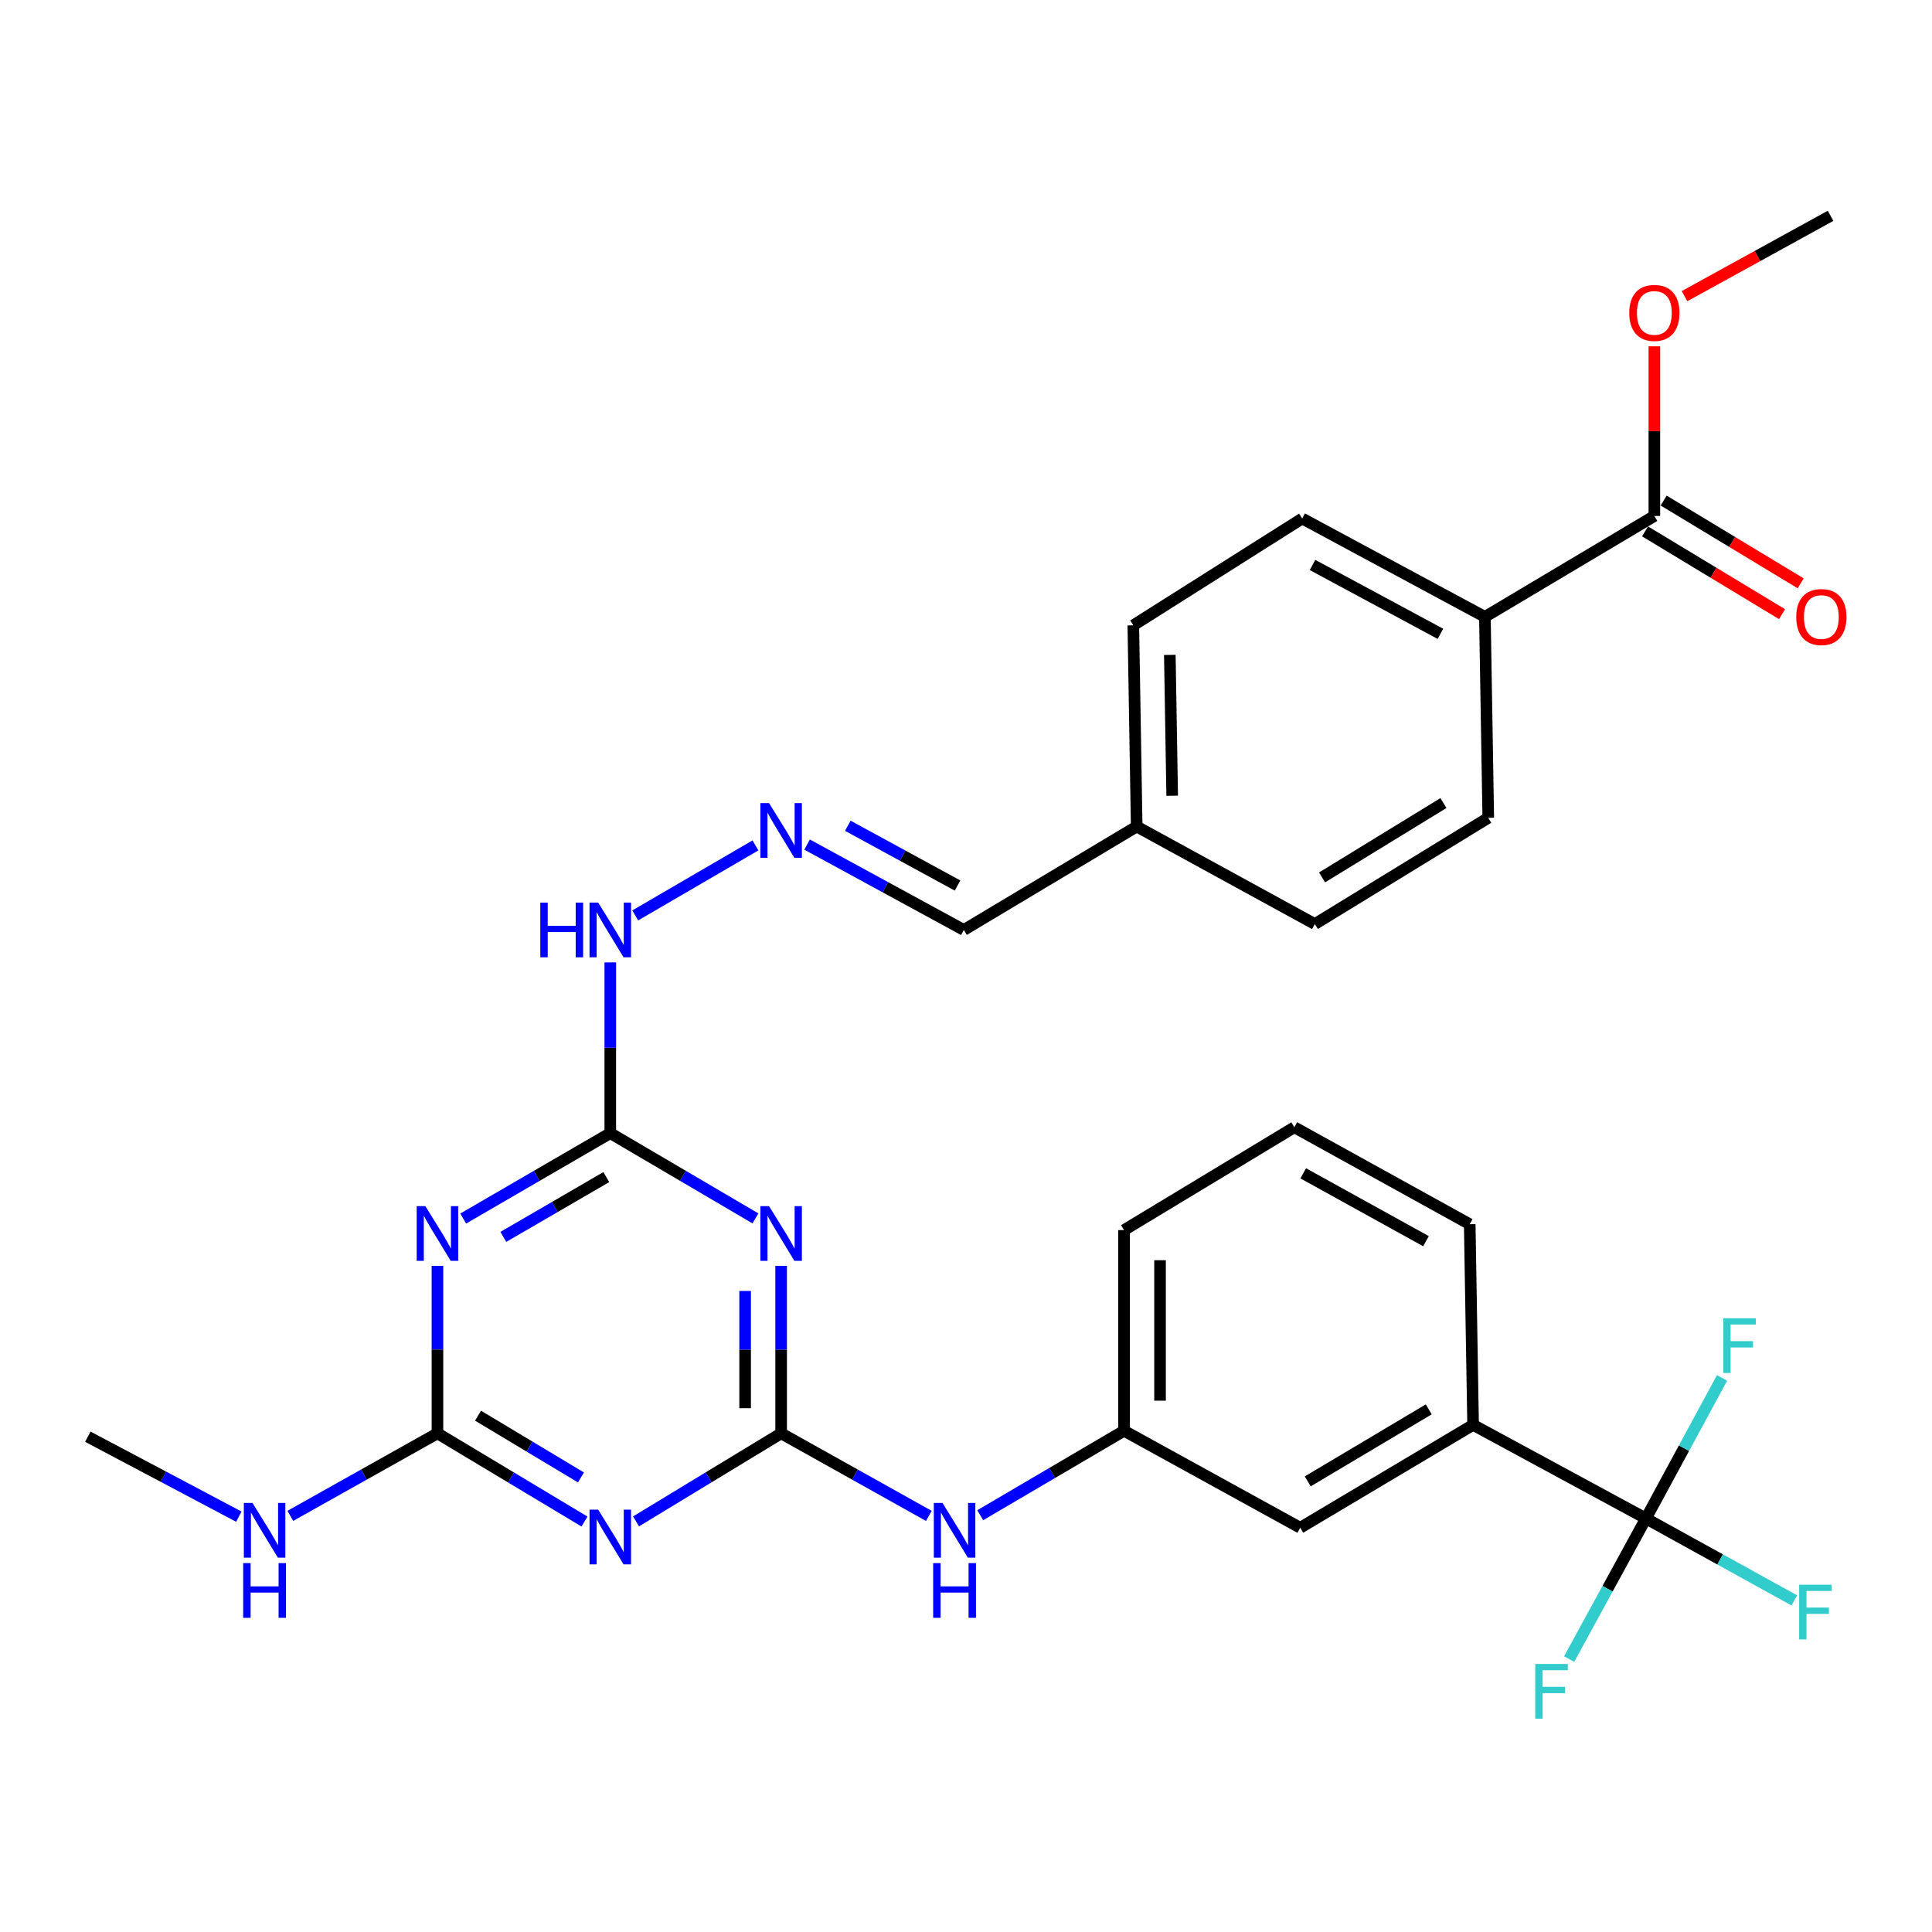 <?xml version='1.0' encoding='iso-8859-1'?>
<svg version='1.1' baseProfile='full'
              xmlns='http://www.w3.org/2000/svg'
                      xmlns:rdkit='http://www.rdkit.org/xml'
                      xmlns:xlink='http://www.w3.org/1999/xlink'
                  xml:space='preserve'
width='1000px' height='1000px' viewBox='0 0 1000 1000'>
<!-- END OF HEADER -->
<rect style='opacity:1.0;fill:#FFFFFF;stroke:none' width='1000' height='1000' x='0' y='0'> </rect>
<path class='bond-0' d='M 404.316,741.884 L 404.316,698.542' style='fill:none;fill-rule:evenodd;stroke:#000000;stroke-width:6px;stroke-linecap:butt;stroke-linejoin:miter;stroke-opacity:1' />
<path class='bond-0' d='M 404.316,698.542 L 404.316,655.201' style='fill:none;fill-rule:evenodd;stroke:#0000FF;stroke-width:6px;stroke-linecap:butt;stroke-linejoin:miter;stroke-opacity:1' />
<path class='bond-0' d='M 385.677,728.881 L 385.677,698.542' style='fill:none;fill-rule:evenodd;stroke:#000000;stroke-width:6px;stroke-linecap:butt;stroke-linejoin:miter;stroke-opacity:1' />
<path class='bond-0' d='M 385.677,698.542 L 385.677,668.203' style='fill:none;fill-rule:evenodd;stroke:#0000FF;stroke-width:6px;stroke-linecap:butt;stroke-linejoin:miter;stroke-opacity:1' />
<path class='bond-1' d='M 404.316,741.884 L 366.763,764.675' style='fill:none;fill-rule:evenodd;stroke:#000000;stroke-width:6px;stroke-linecap:butt;stroke-linejoin:miter;stroke-opacity:1' />
<path class='bond-1' d='M 366.763,764.675 L 329.209,787.467' style='fill:none;fill-rule:evenodd;stroke:#0000FF;stroke-width:6px;stroke-linecap:butt;stroke-linejoin:miter;stroke-opacity:1' />
<path class='bond-8' d='M 404.316,741.884 L 442.546,763.258' style='fill:none;fill-rule:evenodd;stroke:#000000;stroke-width:6px;stroke-linecap:butt;stroke-linejoin:miter;stroke-opacity:1' />
<path class='bond-8' d='M 442.546,763.258 L 480.775,784.633' style='fill:none;fill-rule:evenodd;stroke:#0000FF;stroke-width:6px;stroke-linecap:butt;stroke-linejoin:miter;stroke-opacity:1' />
<path class='bond-3' d='M 391.012,630.641 L 353.447,608.577' style='fill:none;fill-rule:evenodd;stroke:#0000FF;stroke-width:6px;stroke-linecap:butt;stroke-linejoin:miter;stroke-opacity:1' />
<path class='bond-3' d='M 353.447,608.577 L 315.882,586.513' style='fill:none;fill-rule:evenodd;stroke:#000000;stroke-width:6px;stroke-linecap:butt;stroke-linejoin:miter;stroke-opacity:1' />
<path class='bond-4' d='M 302.534,787.547 L 264.479,764.715' style='fill:none;fill-rule:evenodd;stroke:#0000FF;stroke-width:6px;stroke-linecap:butt;stroke-linejoin:miter;stroke-opacity:1' />
<path class='bond-4' d='M 264.479,764.715 L 226.423,741.884' style='fill:none;fill-rule:evenodd;stroke:#000000;stroke-width:6px;stroke-linecap:butt;stroke-linejoin:miter;stroke-opacity:1' />
<path class='bond-4' d='M 300.707,764.714 L 274.068,748.732' style='fill:none;fill-rule:evenodd;stroke:#0000FF;stroke-width:6px;stroke-linecap:butt;stroke-linejoin:miter;stroke-opacity:1' />
<path class='bond-4' d='M 274.068,748.732 L 247.429,732.75' style='fill:none;fill-rule:evenodd;stroke:#000000;stroke-width:6px;stroke-linecap:butt;stroke-linejoin:miter;stroke-opacity:1' />
<path class='bond-2' d='M 226.423,655.201 L 226.423,698.542' style='fill:none;fill-rule:evenodd;stroke:#0000FF;stroke-width:6px;stroke-linecap:butt;stroke-linejoin:miter;stroke-opacity:1' />
<path class='bond-2' d='M 226.423,698.542 L 226.423,741.884' style='fill:none;fill-rule:evenodd;stroke:#000000;stroke-width:6px;stroke-linecap:butt;stroke-linejoin:miter;stroke-opacity:1' />
<path class='bond-31' d='M 239.749,630.718 L 277.816,608.615' style='fill:none;fill-rule:evenodd;stroke:#0000FF;stroke-width:6px;stroke-linecap:butt;stroke-linejoin:miter;stroke-opacity:1' />
<path class='bond-31' d='M 277.816,608.615 L 315.882,586.513' style='fill:none;fill-rule:evenodd;stroke:#000000;stroke-width:6px;stroke-linecap:butt;stroke-linejoin:miter;stroke-opacity:1' />
<path class='bond-31' d='M 260.529,640.206 L 287.175,624.735' style='fill:none;fill-rule:evenodd;stroke:#0000FF;stroke-width:6px;stroke-linecap:butt;stroke-linejoin:miter;stroke-opacity:1' />
<path class='bond-31' d='M 287.175,624.735 L 313.822,609.263' style='fill:none;fill-rule:evenodd;stroke:#000000;stroke-width:6px;stroke-linecap:butt;stroke-linejoin:miter;stroke-opacity:1' />
<path class='bond-11' d='M 315.882,586.513 L 315.882,542.324' style='fill:none;fill-rule:evenodd;stroke:#000000;stroke-width:6px;stroke-linecap:butt;stroke-linejoin:miter;stroke-opacity:1' />
<path class='bond-11' d='M 315.882,542.324 L 315.882,498.134' style='fill:none;fill-rule:evenodd;stroke:#0000FF;stroke-width:6px;stroke-linecap:butt;stroke-linejoin:miter;stroke-opacity:1' />
<path class='bond-15' d='M 226.423,741.884 L 188.341,763.248' style='fill:none;fill-rule:evenodd;stroke:#000000;stroke-width:6px;stroke-linecap:butt;stroke-linejoin:miter;stroke-opacity:1' />
<path class='bond-15' d='M 188.341,763.248 L 150.258,784.612' style='fill:none;fill-rule:evenodd;stroke:#0000FF;stroke-width:6px;stroke-linecap:butt;stroke-linejoin:miter;stroke-opacity:1' />
<path class='bond-5' d='M 851.933,785.956 L 762.474,737.514' style='fill:none;fill-rule:evenodd;stroke:#000000;stroke-width:6px;stroke-linecap:butt;stroke-linejoin:miter;stroke-opacity:1' />
<path class='bond-16' d='M 851.933,785.956 L 832.063,822.336' style='fill:none;fill-rule:evenodd;stroke:#000000;stroke-width:6px;stroke-linecap:butt;stroke-linejoin:miter;stroke-opacity:1' />
<path class='bond-16' d='M 832.063,822.336 L 812.193,858.717' style='fill:none;fill-rule:evenodd;stroke:#33CCCC;stroke-width:6px;stroke-linecap:butt;stroke-linejoin:miter;stroke-opacity:1' />
<path class='bond-17' d='M 851.933,785.956 L 871.632,749.578' style='fill:none;fill-rule:evenodd;stroke:#000000;stroke-width:6px;stroke-linecap:butt;stroke-linejoin:miter;stroke-opacity:1' />
<path class='bond-17' d='M 871.632,749.578 L 891.331,713.2' style='fill:none;fill-rule:evenodd;stroke:#33CCCC;stroke-width:6px;stroke-linecap:butt;stroke-linejoin:miter;stroke-opacity:1' />
<path class='bond-18' d='M 851.933,785.956 L 890.331,807.16' style='fill:none;fill-rule:evenodd;stroke:#000000;stroke-width:6px;stroke-linecap:butt;stroke-linejoin:miter;stroke-opacity:1' />
<path class='bond-18' d='M 890.331,807.16 L 928.728,828.364' style='fill:none;fill-rule:evenodd;stroke:#33CCCC;stroke-width:6px;stroke-linecap:butt;stroke-linejoin:miter;stroke-opacity:1' />
<path class='bond-6' d='M 856.293,267.063 L 768.584,319.295' style='fill:none;fill-rule:evenodd;stroke:#000000;stroke-width:6px;stroke-linecap:butt;stroke-linejoin:miter;stroke-opacity:1' />
<path class='bond-14' d='M 851.473,275.04 L 886.928,296.465' style='fill:none;fill-rule:evenodd;stroke:#000000;stroke-width:6px;stroke-linecap:butt;stroke-linejoin:miter;stroke-opacity:1' />
<path class='bond-14' d='M 886.928,296.465 L 922.384,317.89' style='fill:none;fill-rule:evenodd;stroke:#FF0000;stroke-width:6px;stroke-linecap:butt;stroke-linejoin:miter;stroke-opacity:1' />
<path class='bond-14' d='M 861.113,259.087 L 896.568,280.512' style='fill:none;fill-rule:evenodd;stroke:#000000;stroke-width:6px;stroke-linecap:butt;stroke-linejoin:miter;stroke-opacity:1' />
<path class='bond-14' d='M 896.568,280.512 L 932.024,301.937' style='fill:none;fill-rule:evenodd;stroke:#FF0000;stroke-width:6px;stroke-linecap:butt;stroke-linejoin:miter;stroke-opacity:1' />
<path class='bond-23' d='M 856.293,267.063 L 856.293,223.164' style='fill:none;fill-rule:evenodd;stroke:#000000;stroke-width:6px;stroke-linecap:butt;stroke-linejoin:miter;stroke-opacity:1' />
<path class='bond-23' d='M 856.293,223.164 L 856.293,179.264' style='fill:none;fill-rule:evenodd;stroke:#FF0000;stroke-width:6px;stroke-linecap:butt;stroke-linejoin:miter;stroke-opacity:1' />
<path class='bond-7' d='M 762.474,737.514 L 672.994,790.761' style='fill:none;fill-rule:evenodd;stroke:#000000;stroke-width:6px;stroke-linecap:butt;stroke-linejoin:miter;stroke-opacity:1' />
<path class='bond-7' d='M 739.52,729.483 L 676.885,766.756' style='fill:none;fill-rule:evenodd;stroke:#000000;stroke-width:6px;stroke-linecap:butt;stroke-linejoin:miter;stroke-opacity:1' />
<path class='bond-32' d='M 762.474,737.514 L 760.724,633.65' style='fill:none;fill-rule:evenodd;stroke:#000000;stroke-width:6px;stroke-linecap:butt;stroke-linejoin:miter;stroke-opacity:1' />
<path class='bond-13' d='M 507.369,784.275 L 544.582,762.422' style='fill:none;fill-rule:evenodd;stroke:#0000FF;stroke-width:6px;stroke-linecap:butt;stroke-linejoin:miter;stroke-opacity:1' />
<path class='bond-13' d='M 544.582,762.422 L 581.795,740.569' style='fill:none;fill-rule:evenodd;stroke:#000000;stroke-width:6px;stroke-linecap:butt;stroke-linejoin:miter;stroke-opacity:1' />
<path class='bond-9' d='M 391.018,437.583 L 328.796,473.824' style='fill:none;fill-rule:evenodd;stroke:#0000FF;stroke-width:6px;stroke-linecap:butt;stroke-linejoin:miter;stroke-opacity:1' />
<path class='bond-21' d='M 417.748,437.155 L 458.309,459.25' style='fill:none;fill-rule:evenodd;stroke:#0000FF;stroke-width:6px;stroke-linecap:butt;stroke-linejoin:miter;stroke-opacity:1' />
<path class='bond-21' d='M 458.309,459.25 L 498.87,481.345' style='fill:none;fill-rule:evenodd;stroke:#000000;stroke-width:6px;stroke-linecap:butt;stroke-linejoin:miter;stroke-opacity:1' />
<path class='bond-21' d='M 438.833,427.415 L 467.226,442.881' style='fill:none;fill-rule:evenodd;stroke:#0000FF;stroke-width:6px;stroke-linecap:butt;stroke-linejoin:miter;stroke-opacity:1' />
<path class='bond-21' d='M 467.226,442.881 L 495.619,458.348' style='fill:none;fill-rule:evenodd;stroke:#000000;stroke-width:6px;stroke-linecap:butt;stroke-linejoin:miter;stroke-opacity:1' />
<path class='bond-10' d='M 768.584,319.295 L 674.009,268.379' style='fill:none;fill-rule:evenodd;stroke:#000000;stroke-width:6px;stroke-linecap:butt;stroke-linejoin:miter;stroke-opacity:1' />
<path class='bond-10' d='M 745.562,328.07 L 679.359,292.428' style='fill:none;fill-rule:evenodd;stroke:#000000;stroke-width:6px;stroke-linecap:butt;stroke-linejoin:miter;stroke-opacity:1' />
<path class='bond-33' d='M 768.584,319.295 L 770.324,423.304' style='fill:none;fill-rule:evenodd;stroke:#000000;stroke-width:6px;stroke-linecap:butt;stroke-linejoin:miter;stroke-opacity:1' />
<path class='bond-12' d='M 672.994,790.761 L 581.795,740.569' style='fill:none;fill-rule:evenodd;stroke:#000000;stroke-width:6px;stroke-linecap:butt;stroke-linejoin:miter;stroke-opacity:1' />
<path class='bond-28' d='M 581.795,740.569 L 581.795,636.705' style='fill:none;fill-rule:evenodd;stroke:#000000;stroke-width:6px;stroke-linecap:butt;stroke-linejoin:miter;stroke-opacity:1' />
<path class='bond-28' d='M 600.435,724.989 L 600.435,652.285' style='fill:none;fill-rule:evenodd;stroke:#000000;stroke-width:6px;stroke-linecap:butt;stroke-linejoin:miter;stroke-opacity:1' />
<path class='bond-29' d='M 123.625,785.019 L 84.54,764.327' style='fill:none;fill-rule:evenodd;stroke:#0000FF;stroke-width:6px;stroke-linecap:butt;stroke-linejoin:miter;stroke-opacity:1' />
<path class='bond-29' d='M 84.54,764.327 L 45.455,743.634' style='fill:none;fill-rule:evenodd;stroke:#000000;stroke-width:6px;stroke-linecap:butt;stroke-linejoin:miter;stroke-opacity:1' />
<path class='bond-19' d='M 674.009,268.379 L 586.6,323.665' style='fill:none;fill-rule:evenodd;stroke:#000000;stroke-width:6px;stroke-linecap:butt;stroke-linejoin:miter;stroke-opacity:1' />
<path class='bond-20' d='M 770.324,423.304 L 680.564,478.29' style='fill:none;fill-rule:evenodd;stroke:#000000;stroke-width:6px;stroke-linecap:butt;stroke-linejoin:miter;stroke-opacity:1' />
<path class='bond-20' d='M 747.123,415.658 L 684.291,454.148' style='fill:none;fill-rule:evenodd;stroke:#000000;stroke-width:6px;stroke-linecap:butt;stroke-linejoin:miter;stroke-opacity:1' />
<path class='bond-22' d='M 498.87,481.345 L 588.35,427.808' style='fill:none;fill-rule:evenodd;stroke:#000000;stroke-width:6px;stroke-linecap:butt;stroke-linejoin:miter;stroke-opacity:1' />
<path class='bond-24' d='M 588.35,427.808 L 680.564,478.29' style='fill:none;fill-rule:evenodd;stroke:#000000;stroke-width:6px;stroke-linecap:butt;stroke-linejoin:miter;stroke-opacity:1' />
<path class='bond-25' d='M 588.35,427.808 L 586.6,323.665' style='fill:none;fill-rule:evenodd;stroke:#000000;stroke-width:6px;stroke-linecap:butt;stroke-linejoin:miter;stroke-opacity:1' />
<path class='bond-25' d='M 606.725,411.874 L 605.5,338.974' style='fill:none;fill-rule:evenodd;stroke:#000000;stroke-width:6px;stroke-linecap:butt;stroke-linejoin:miter;stroke-opacity:1' />
<path class='bond-30' d='M 871.895,153.292 L 909.699,132.498' style='fill:none;fill-rule:evenodd;stroke:#FF0000;stroke-width:6px;stroke-linecap:butt;stroke-linejoin:miter;stroke-opacity:1' />
<path class='bond-30' d='M 909.699,132.498 L 947.502,111.703' style='fill:none;fill-rule:evenodd;stroke:#000000;stroke-width:6px;stroke-linecap:butt;stroke-linejoin:miter;stroke-opacity:1' />
<path class='bond-26' d='M 760.724,633.65 L 669.95,583.469' style='fill:none;fill-rule:evenodd;stroke:#000000;stroke-width:6px;stroke-linecap:butt;stroke-linejoin:miter;stroke-opacity:1' />
<path class='bond-26' d='M 738.09,642.436 L 674.548,607.309' style='fill:none;fill-rule:evenodd;stroke:#000000;stroke-width:6px;stroke-linecap:butt;stroke-linejoin:miter;stroke-opacity:1' />
<path class='bond-27' d='M 669.95,583.469 L 581.795,636.705' style='fill:none;fill-rule:evenodd;stroke:#000000;stroke-width:6px;stroke-linecap:butt;stroke-linejoin:miter;stroke-opacity:1' />
<path  class='atom-1' d='M 398.056 624.295
L 407.336 639.295
Q 408.256 640.775, 409.736 643.455
Q 411.216 646.135, 411.296 646.295
L 411.296 624.295
L 415.056 624.295
L 415.056 652.615
L 411.176 652.615
L 401.216 636.215
Q 400.056 634.295, 398.816 632.095
Q 397.616 629.895, 397.256 629.215
L 397.256 652.615
L 393.576 652.615
L 393.576 624.295
L 398.056 624.295
' fill='#0000FF'/>
<path  class='atom-2' d='M 309.622 781.395
L 318.902 796.395
Q 319.822 797.875, 321.302 800.555
Q 322.782 803.235, 322.862 803.395
L 322.862 781.395
L 326.622 781.395
L 326.622 809.715
L 322.742 809.715
L 312.782 793.315
Q 311.622 791.395, 310.382 789.195
Q 309.182 786.995, 308.822 786.315
L 308.822 809.715
L 305.142 809.715
L 305.142 781.395
L 309.622 781.395
' fill='#0000FF'/>
<path  class='atom-3' d='M 220.163 624.295
L 229.443 639.295
Q 230.363 640.775, 231.843 643.455
Q 233.323 646.135, 233.403 646.295
L 233.403 624.295
L 237.163 624.295
L 237.163 652.615
L 233.283 652.615
L 223.323 636.215
Q 222.163 634.295, 220.923 632.095
Q 219.723 629.895, 219.363 629.215
L 219.363 652.615
L 215.683 652.615
L 215.683 624.295
L 220.163 624.295
' fill='#0000FF'/>
<path  class='atom-9' d='M 487.826 777.916
L 497.106 792.916
Q 498.026 794.396, 499.506 797.076
Q 500.986 799.756, 501.066 799.916
L 501.066 777.916
L 504.826 777.916
L 504.826 806.236
L 500.946 806.236
L 490.986 789.836
Q 489.826 787.916, 488.586 785.716
Q 487.386 783.516, 487.026 782.836
L 487.026 806.236
L 483.346 806.236
L 483.346 777.916
L 487.826 777.916
' fill='#0000FF'/>
<path  class='atom-9' d='M 483.006 809.068
L 486.846 809.068
L 486.846 821.108
L 501.326 821.108
L 501.326 809.068
L 505.166 809.068
L 505.166 837.388
L 501.326 837.388
L 501.326 824.308
L 486.846 824.308
L 486.846 837.388
L 483.006 837.388
L 483.006 809.068
' fill='#0000FF'/>
<path  class='atom-10' d='M 398.056 415.678
L 407.336 430.678
Q 408.256 432.158, 409.736 434.838
Q 411.216 437.518, 411.296 437.678
L 411.296 415.678
L 415.056 415.678
L 415.056 443.998
L 411.176 443.998
L 401.216 427.598
Q 400.056 425.678, 398.816 423.478
Q 397.616 421.278, 397.256 420.598
L 397.256 443.998
L 393.576 443.998
L 393.576 415.678
L 398.056 415.678
' fill='#0000FF'/>
<path  class='atom-12' d='M 279.662 467.185
L 283.502 467.185
L 283.502 479.225
L 297.982 479.225
L 297.982 467.185
L 301.822 467.185
L 301.822 495.505
L 297.982 495.505
L 297.982 482.425
L 283.502 482.425
L 283.502 495.505
L 279.662 495.505
L 279.662 467.185
' fill='#0000FF'/>
<path  class='atom-12' d='M 309.622 467.185
L 318.902 482.185
Q 319.822 483.665, 321.302 486.345
Q 322.782 489.025, 322.862 489.185
L 322.862 467.185
L 326.622 467.185
L 326.622 495.505
L 322.742 495.505
L 312.782 479.105
Q 311.622 477.185, 310.382 474.985
Q 309.182 472.785, 308.822 472.105
L 308.822 495.505
L 305.142 495.505
L 305.142 467.185
L 309.622 467.185
' fill='#0000FF'/>
<path  class='atom-15' d='M 929.728 319.375
Q 929.728 312.575, 933.088 308.775
Q 936.448 304.975, 942.728 304.975
Q 949.008 304.975, 952.368 308.775
Q 955.728 312.575, 955.728 319.375
Q 955.728 326.255, 952.328 330.175
Q 948.928 334.055, 942.728 334.055
Q 936.488 334.055, 933.088 330.175
Q 929.728 326.295, 929.728 319.375
M 942.728 330.855
Q 947.048 330.855, 949.368 327.975
Q 951.728 325.055, 951.728 319.375
Q 951.728 313.815, 949.368 311.015
Q 947.048 308.175, 942.728 308.175
Q 938.408 308.175, 936.048 310.975
Q 933.728 313.775, 933.728 319.375
Q 933.728 325.095, 936.048 327.975
Q 938.408 330.855, 942.728 330.855
' fill='#FF0000'/>
<path  class='atom-16' d='M 130.694 777.916
L 139.974 792.916
Q 140.894 794.396, 142.374 797.076
Q 143.854 799.756, 143.934 799.916
L 143.934 777.916
L 147.694 777.916
L 147.694 806.236
L 143.814 806.236
L 133.854 789.836
Q 132.694 787.916, 131.454 785.716
Q 130.254 783.516, 129.894 782.836
L 129.894 806.236
L 126.214 806.236
L 126.214 777.916
L 130.694 777.916
' fill='#0000FF'/>
<path  class='atom-16' d='M 125.874 809.068
L 129.714 809.068
L 129.714 821.108
L 144.194 821.108
L 144.194 809.068
L 148.034 809.068
L 148.034 837.388
L 144.194 837.388
L 144.194 824.308
L 129.714 824.308
L 129.714 837.388
L 125.874 837.388
L 125.874 809.068
' fill='#0000FF'/>
<path  class='atom-17' d='M 794.647 861.265
L 811.487 861.265
L 811.487 864.505
L 798.447 864.505
L 798.447 873.105
L 810.047 873.105
L 810.047 876.385
L 798.447 876.385
L 798.447 889.585
L 794.647 889.585
L 794.647 861.265
' fill='#33CCCC'/>
<path  class='atom-18' d='M 891.955 682.337
L 908.795 682.337
L 908.795 685.577
L 895.755 685.577
L 895.755 694.177
L 907.355 694.177
L 907.355 697.457
L 895.755 697.457
L 895.755 710.657
L 891.955 710.657
L 891.955 682.337
' fill='#33CCCC'/>
<path  class='atom-19' d='M 931.233 820.238
L 948.073 820.238
L 948.073 823.478
L 935.033 823.478
L 935.033 832.078
L 946.633 832.078
L 946.633 835.358
L 935.033 835.358
L 935.033 848.558
L 931.233 848.558
L 931.233 820.238
' fill='#33CCCC'/>
<path  class='atom-24' d='M 843.293 161.955
Q 843.293 155.155, 846.653 151.355
Q 850.013 147.555, 856.293 147.555
Q 862.573 147.555, 865.933 151.355
Q 869.293 155.155, 869.293 161.955
Q 869.293 168.835, 865.893 172.755
Q 862.493 176.635, 856.293 176.635
Q 850.053 176.635, 846.653 172.755
Q 843.293 168.875, 843.293 161.955
M 856.293 173.435
Q 860.613 173.435, 862.933 170.555
Q 865.293 167.635, 865.293 161.955
Q 865.293 156.395, 862.933 153.595
Q 860.613 150.755, 856.293 150.755
Q 851.973 150.755, 849.613 153.555
Q 847.293 156.355, 847.293 161.955
Q 847.293 167.675, 849.613 170.555
Q 851.973 173.435, 856.293 173.435
' fill='#FF0000'/>
</svg>
